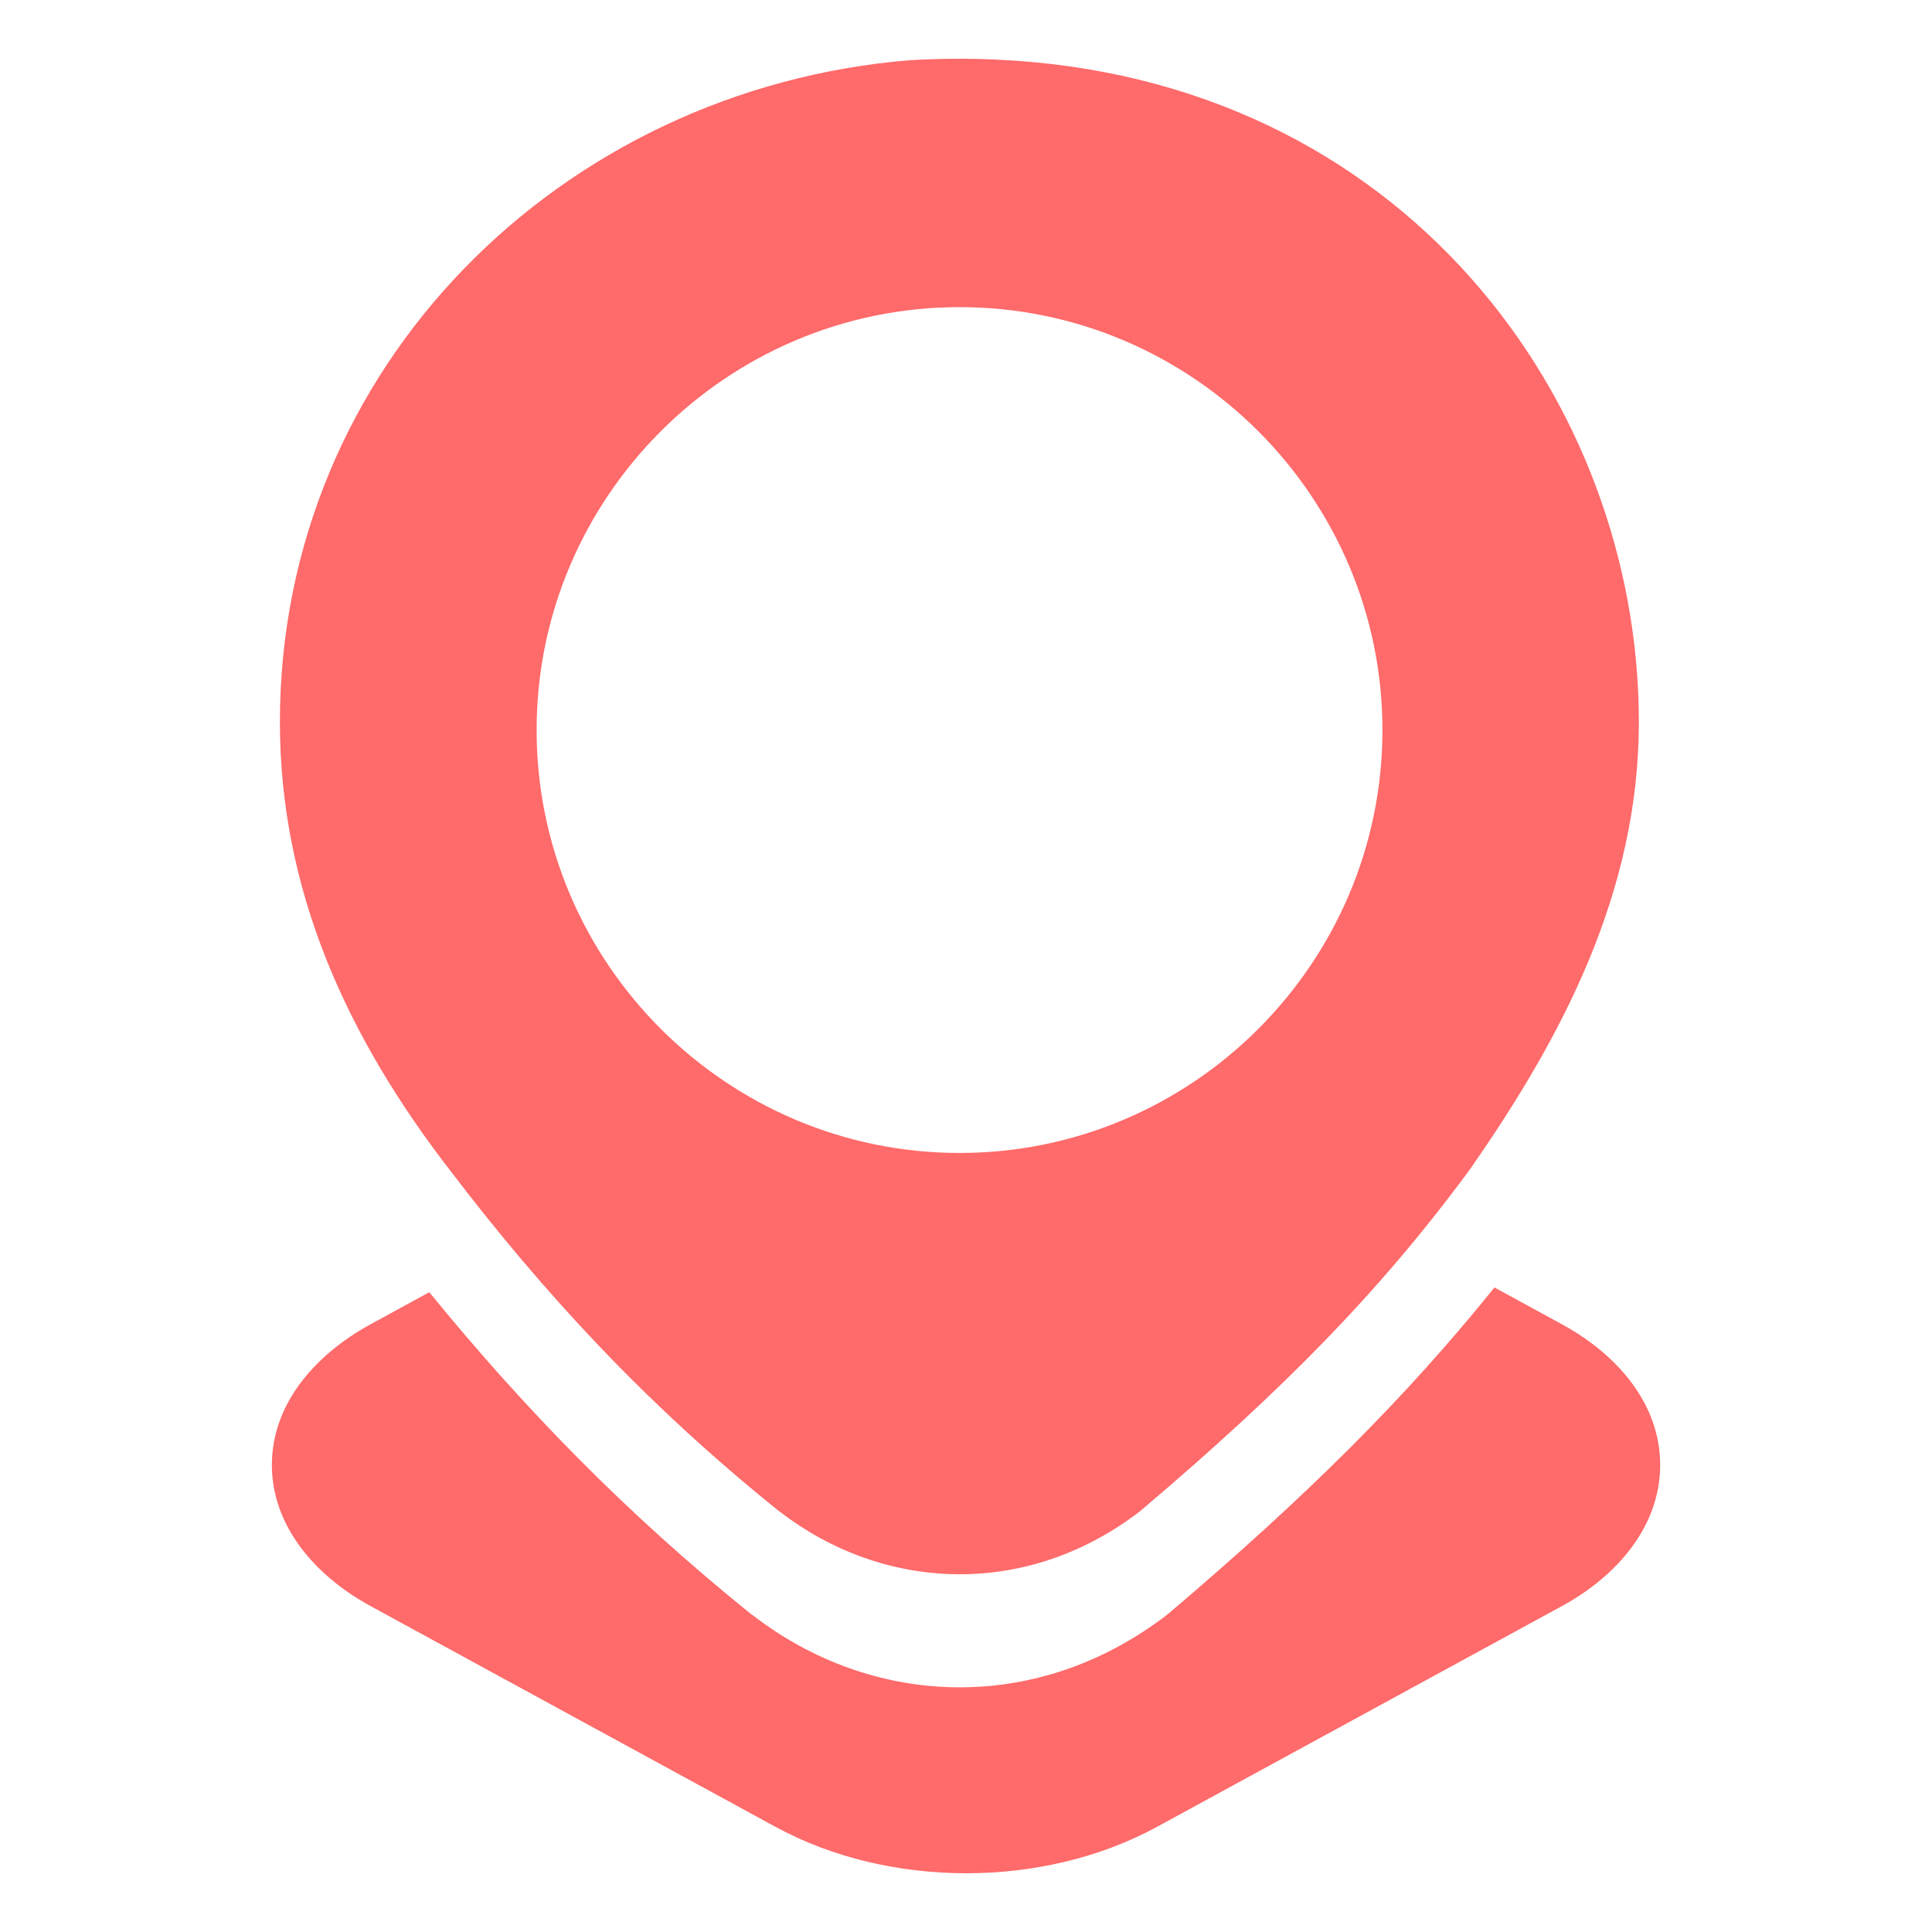 <svg width="40" height="40" viewBox="0 0 40 40" fill="none" xmlns="http://www.w3.org/2000/svg">
<path d="M20.587 1.232C20.021 1.207 19.44 1.212 18.842 1.246C11.614 1.835 5.794 7.599 5.795 14.95C5.796 18.43 7.176 21.472 9.347 24.269C11.25 26.763 13.375 29.073 16.12 31.28L16.149 31.3C18.261 32.93 21.2 33.113 23.576 31.31C23.595 31.295 23.615 31.279 23.633 31.263C26.562 28.778 28.549 26.762 30.405 24.249C30.405 24.241 30.42 24.232 30.425 24.222C32.319 21.509 33.93 18.492 33.931 14.95C33.931 8.336 29.079 1.593 20.587 1.232ZM19.867 6.359C24.689 6.359 28.622 10.294 28.622 15.116C28.622 19.937 24.689 23.871 19.867 23.871C15.046 23.871 11.11 19.937 11.11 15.116C11.11 10.294 15.046 6.359 19.867 6.359Z" fill="#FF6A6A"/>
<path d="M30.941 26.656C29.085 28.96 27.028 31.001 24.193 33.407C24.172 33.425 24.153 33.44 24.129 33.458C21.398 35.531 18.021 35.322 15.594 33.448L15.56 33.426C12.924 31.305 10.797 29.094 8.888 26.754L7.677 27.415C6.502 28.056 5.629 29.084 5.629 30.33C5.629 31.576 6.502 32.615 7.677 33.255L16.056 37.823C18.408 39.104 21.603 39.104 23.954 37.823L32.333 33.255C33.509 32.615 34.372 31.576 34.372 30.33C34.372 29.084 33.509 28.056 32.333 27.415L30.941 26.656Z" fill="#FF6A6A"/>
</svg>
